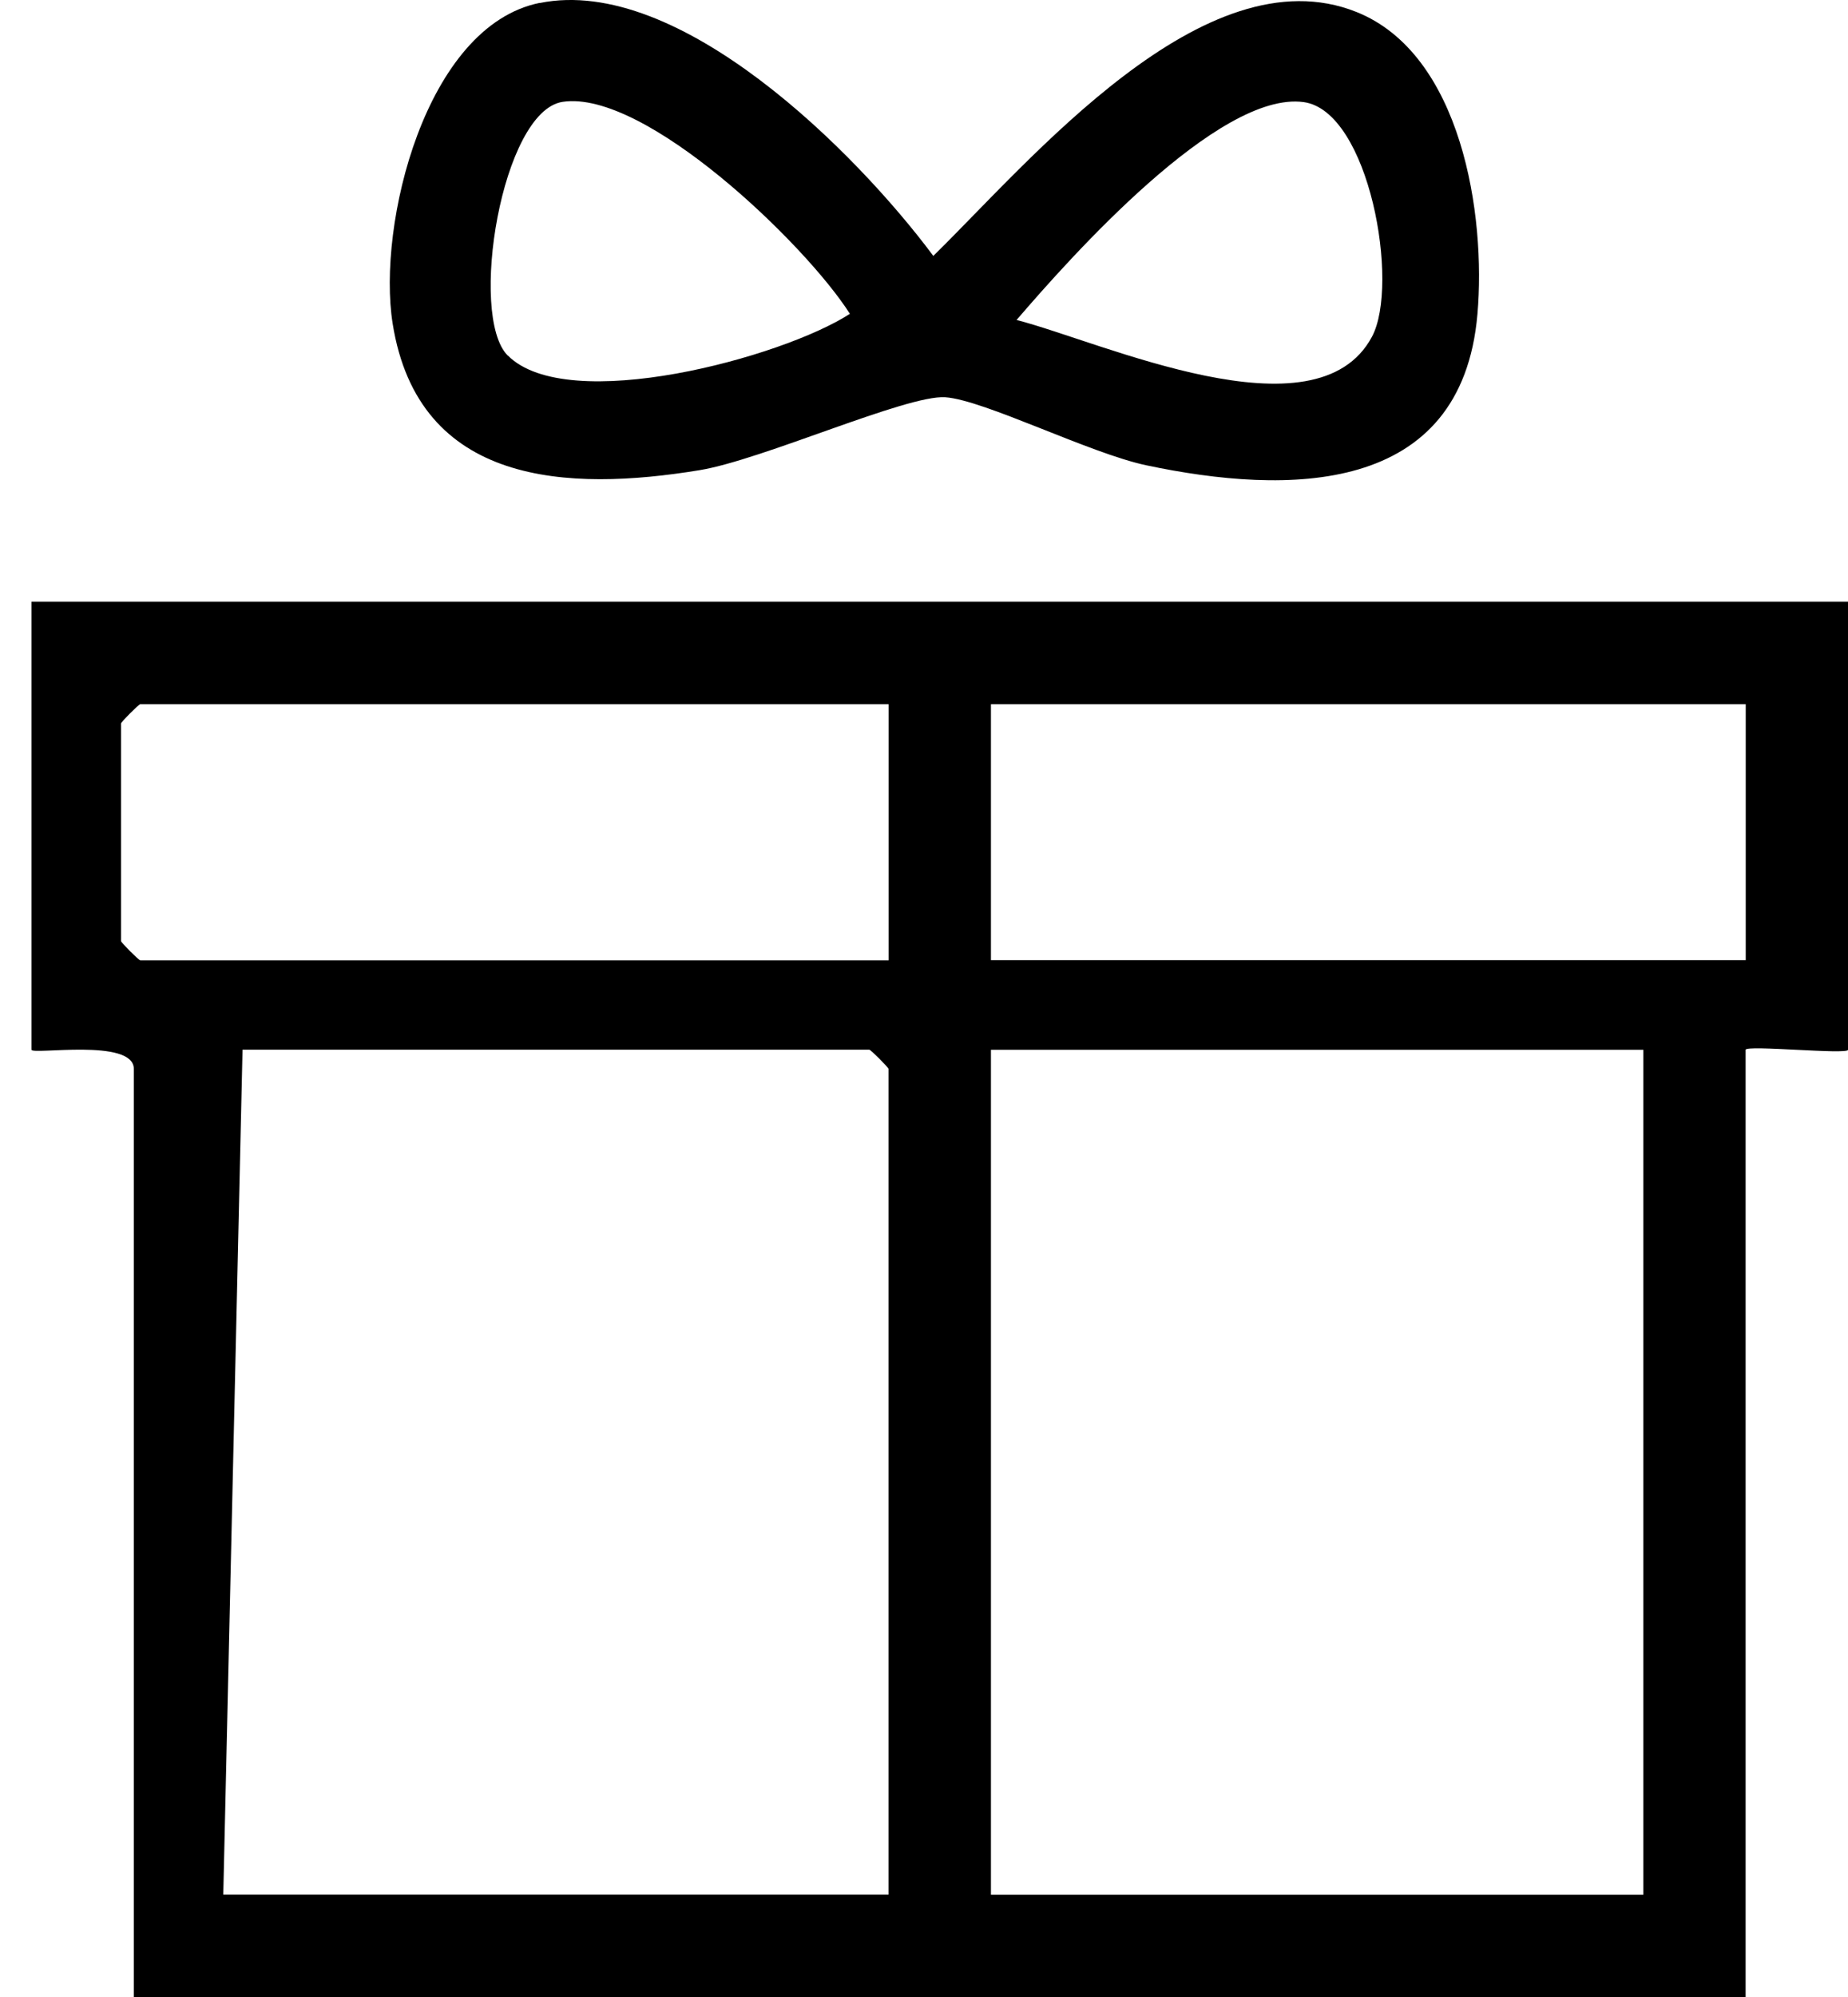 <svg width="50" height="54" viewBox="0 0 50 54" fill="none" xmlns="http://www.w3.org/2000/svg">
<path d="M50 16.272V28.387C50 28.526 47.23 28.249 47.23 28.387V54H3.621V28.905C3.621 28.061 0.851 28.533 0.851 28.384V16.269H50V16.272ZM24.04 19.042H3.795C3.757 19.042 3.274 19.525 3.274 19.563V25.447C3.274 25.485 3.757 25.968 3.795 25.968H24.044V19.046L24.04 19.042ZM47.233 19.042H26.811V25.964H47.233V19.042ZM24.04 51.23V28.905C24.04 28.866 23.558 28.384 23.52 28.384H6.562L6.041 51.23H24.04ZM44.463 28.387H26.811V51.233H44.463V28.387Z" fill="black"/>
<path d="M14.605 0.081C18.375 -0.683 23.169 4.122 25.252 6.92C27.855 4.372 32.587 -1.321 36.701 0.324C39.551 1.463 40.207 5.816 39.974 8.496C39.547 13.425 34.83 13.387 31.015 12.582C29.487 12.259 26.62 10.812 25.575 10.742C24.53 10.673 20.624 12.436 18.927 12.714C15.372 13.297 11.321 13.141 10.623 8.746C10.2 6.08 11.508 0.706 14.601 0.078L14.605 0.081ZM13.741 9.614C15.362 11.239 21.169 9.669 22.995 8.486C21.805 6.611 17.451 2.417 15.223 2.754C13.57 3.004 12.671 8.545 13.737 9.614H13.741ZM27.505 8.652C29.824 9.249 35.611 11.929 37.121 9.104C37.874 7.691 37.051 3.008 35.274 2.761C32.972 2.445 28.945 6.976 27.505 8.652Z" fill="black"/>
</svg>
